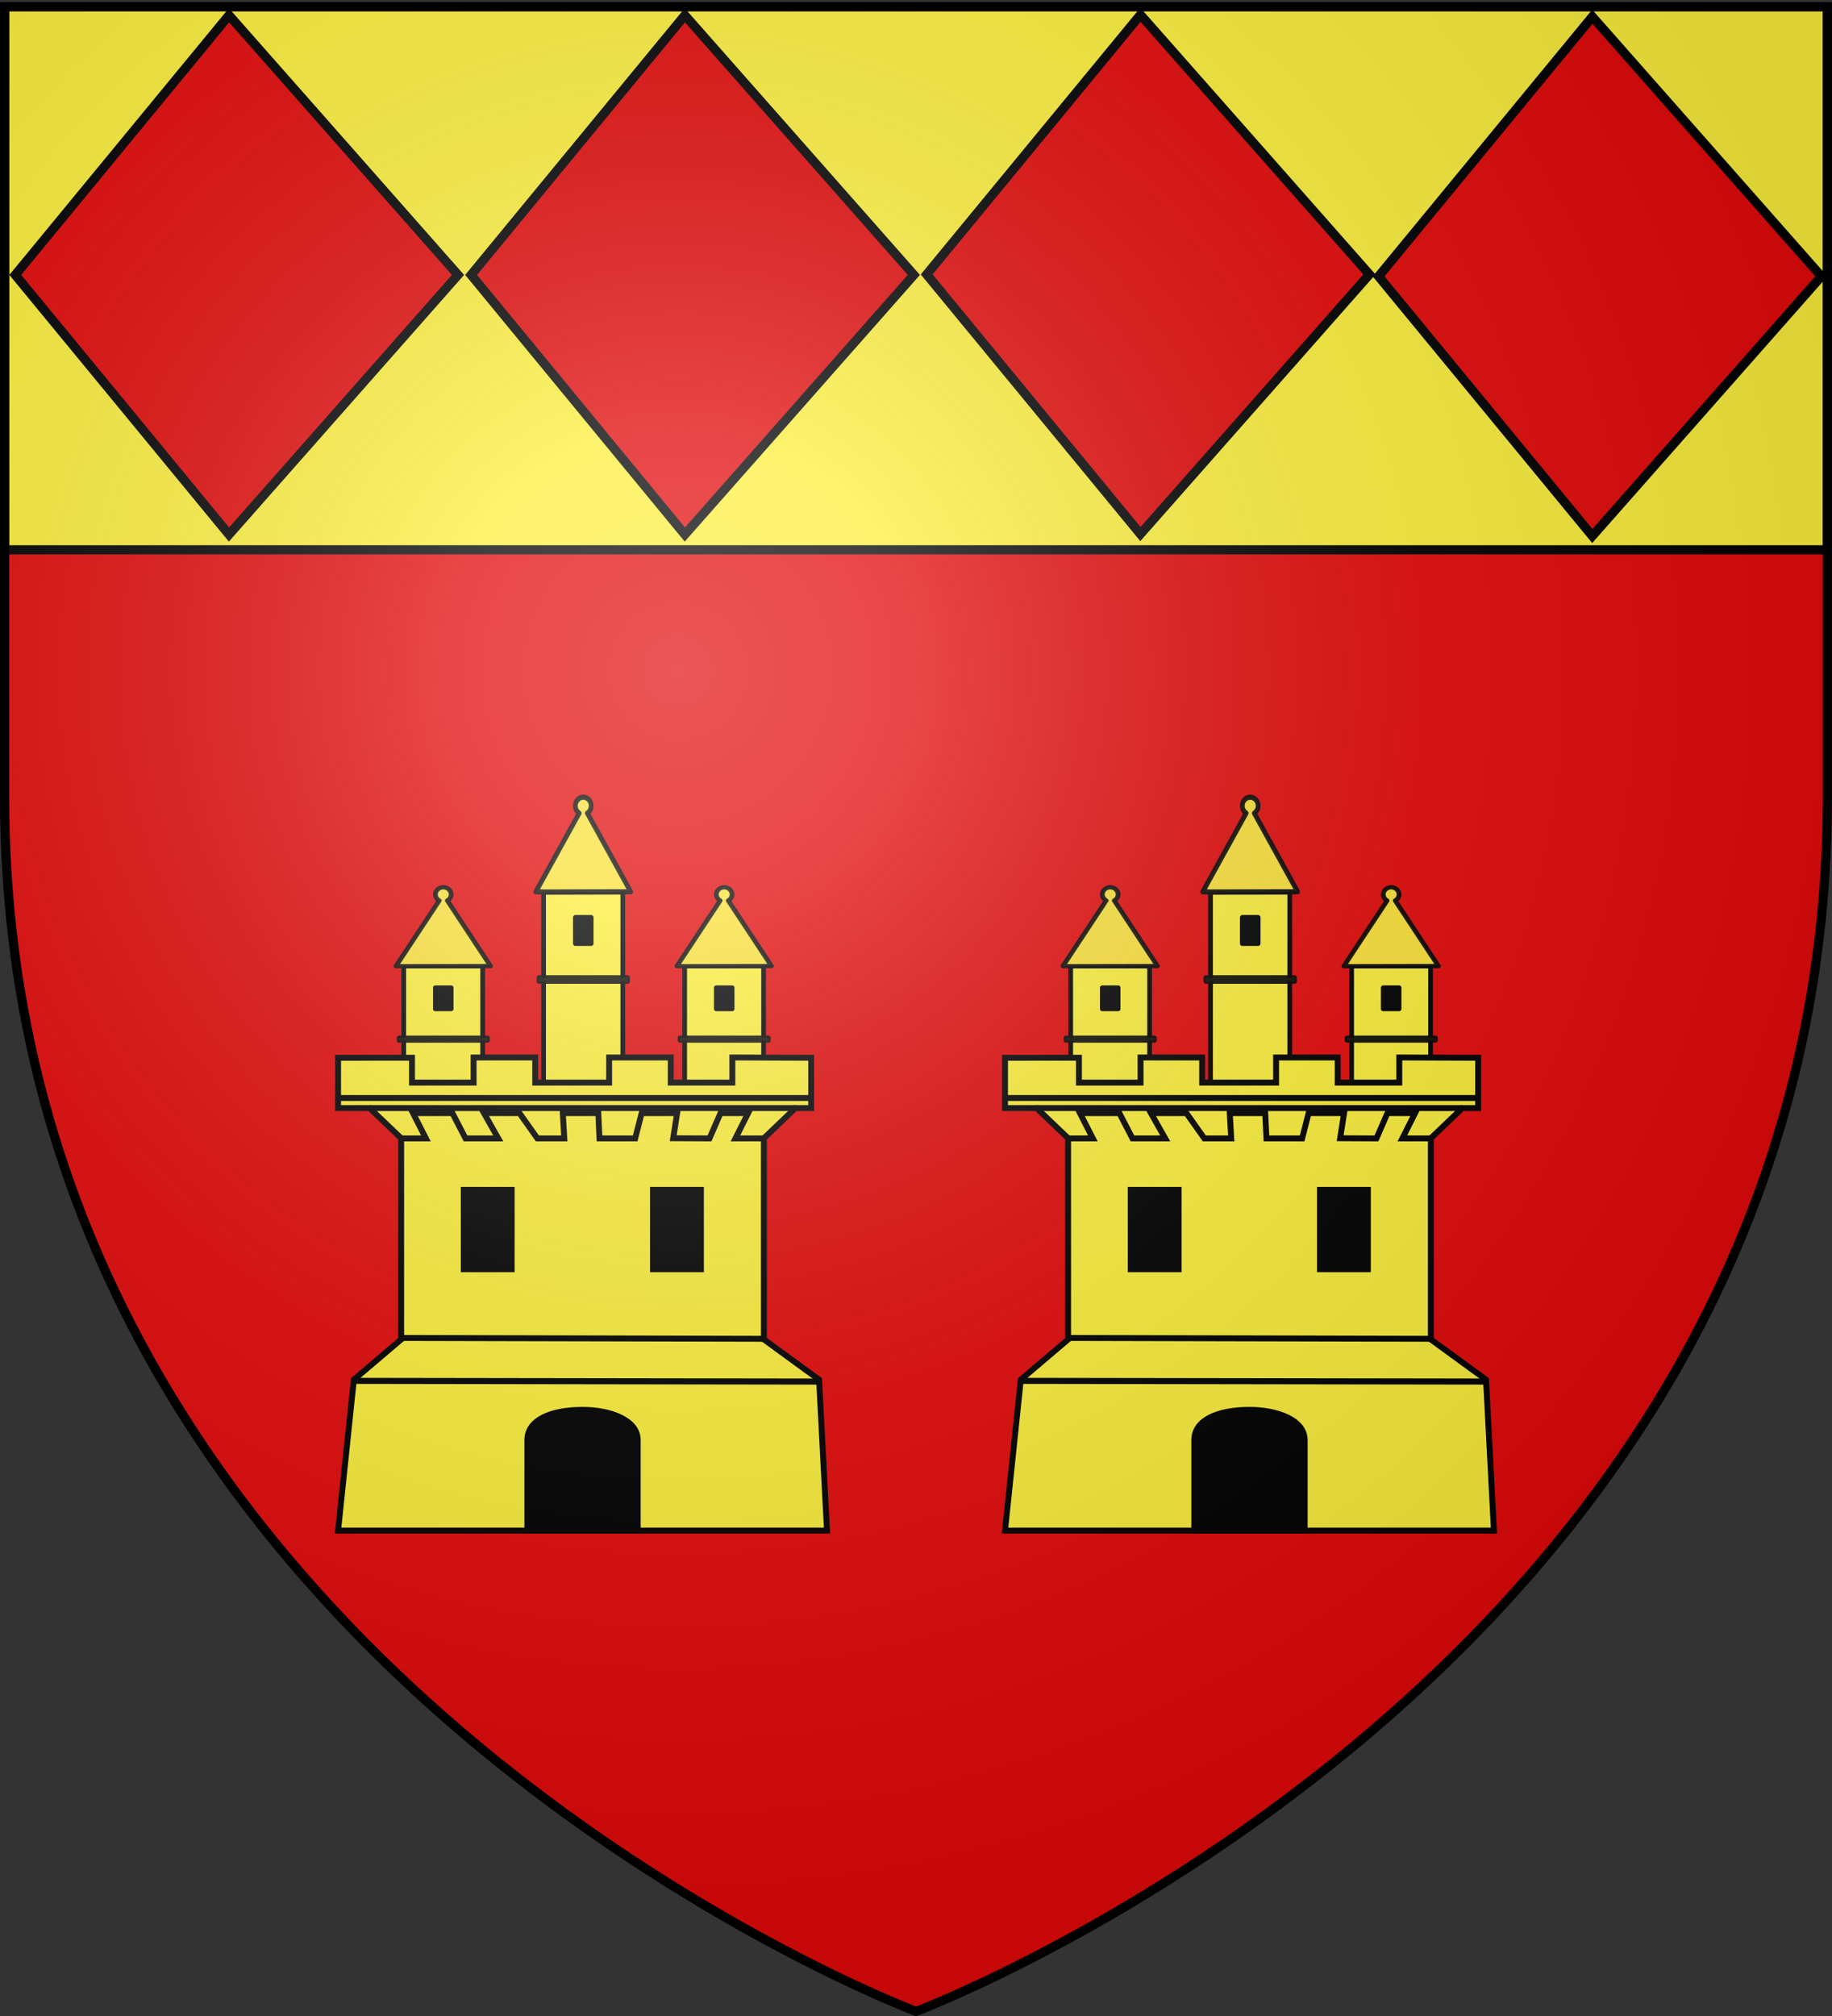 <svg xmlns="http://www.w3.org/2000/svg" xmlns:xlink="http://www.w3.org/1999/xlink" width="600" height="660" version="1.0"><rect width="100%" height="100%" fill="#333333" stroke="none"/><desc>Flag of Canton of Valais (Wallis)</desc><defs><radialGradient xlink:href="#b" id="c" cx="221.445" cy="226.331" r="300" fx="221.445" fy="226.331" gradientTransform="matrix(1.353 0 0 1.349 -77.63 -85.747)" gradientUnits="userSpaceOnUse"/><linearGradient id="b"><stop offset="0" style="stop-color:white;stop-opacity:.314"/><stop offset=".19" style="stop-color:white;stop-opacity:.251"/><stop offset=".6" style="stop-color:#6b6b6b;stop-opacity:.125"/><stop offset="1" style="stop-color:black;stop-opacity:.125"/></linearGradient></defs><g style="display:inline"><path d="M300 658.5s298.5-112.32 298.5-397.772V2.176H1.5v258.552C1.5 546.18 300 658.5 300 658.5" style="fill:#e20909;fill-opacity:1;fill-rule:evenodd;stroke:none;stroke-width:1px;stroke-linecap:butt;stroke-linejoin:miter;stroke-opacity:1"/></g><g style="display:inline"><path d="M1.5 2.188V180h597V2.188z" style="fill:#fcef3c;fill-opacity:1;fill-rule:nonzero;stroke:#000;stroke-width:3;stroke-linecap:round;stroke-linejoin:round;stroke-miterlimit:4;stroke-dashoffset:0;stroke-opacity:1;display:inline"/><path d="M75 5 5 90l70 85 75-85zM224.294 5l-70 85 70 85 75-85zM373.5 4.841l-70 85 70 85 75-85zM521.5 5.476l-70 85 70 85 75-85z" style="fill:#e20909;fill-opacity:1;fill-rule:evenodd;stroke:#000;stroke-width:3;stroke-linecap:butt;stroke-linejoin:miter;stroke-miterlimit:4;stroke-dasharray:none;stroke-opacity:1;display:inline"/><path d="M1134.906 335.125V455H1185V335.125z" style="fill:#fcef3c;fill-opacity:1;stroke:#000;stroke-width:3;stroke-linejoin:round;stroke-miterlimit:4;stroke-dasharray:none;stroke-dashoffset:0;stroke-opacity:1;display:inline" transform="matrix(.518 0 0 .563 -191.42 103.347)"/><path d="M1160 280c-2.76 0-5 2.24-5 5 0 1.816.987 3.406 2.438 4.281L1130 335l4.906.125L1190 335l-27.437-45.719c1.45-.875 2.437-2.465 2.437-4.281 0-2.76-2.24-5-5-5z" style="opacity:.935;fill:#fcef3c;fill-opacity:1;stroke:#000;stroke-width:3;stroke-linejoin:round;stroke-miterlimit:4;stroke-dasharray:none;stroke-dashoffset:0;stroke-opacity:1;display:inline" transform="matrix(.518 0 0 .563 -191.42 103.347)"/><path d="M1190 335h-5" style="fill:none;fill-rule:evenodd;stroke:#000;stroke-width:1px;stroke-linecap:butt;stroke-linejoin:miter;stroke-opacity:1;display:inline" transform="matrix(.518 0 0 .563 -191.42 103.347)"/><path d="M1132 385h56.018v2H1132z" style="opacity:.935;fill:#fcef3c;fill-opacity:1;stroke:#000;stroke-width:3;stroke-linejoin:round;stroke-miterlimit:4;stroke-dasharray:none;stroke-dashoffset:0;stroke-opacity:1;display:inline" transform="matrix(.518 0 0 .563 -191.42 103.347)"/><path d="M1155 350h10v15h-10z" style="fill:#000;fill-opacity:1;fill-rule:nonzero;stroke:#000;stroke-width:3;stroke-linecap:round;stroke-linejoin:round;stroke-miterlimit:4;stroke-dashoffset:0;stroke-opacity:1" transform="matrix(.518 0 0 .563 -191.42 103.347)"/><path d="M1134.906 335.125V455H1185V335.125z" style="fill:#fcef3c;fill-opacity:1;stroke:#000;stroke-width:3;stroke-linejoin:round;stroke-miterlimit:4;stroke-dasharray:none;stroke-dashoffset:0;stroke-opacity:1;display:inline" transform="matrix(.516 0 0 .469 -234.95 159.158)"/><path d="M1160 280c-2.76 0-5 2.24-5 5 0 1.816.987 3.406 2.438 4.281L1130 335l4.906.125L1190 335l-27.437-45.719c1.45-.875 2.437-2.465 2.437-4.281 0-2.76-2.24-5-5-5z" style="opacity:.935;fill:#fcef3c;fill-opacity:1;stroke:#000;stroke-width:3;stroke-linejoin:round;stroke-miterlimit:4;stroke-dasharray:none;stroke-dashoffset:0;stroke-opacity:1;display:inline" transform="matrix(.516 0 0 .469 -234.95 159.158)"/><path d="M1190 335h-5" style="fill:none;fill-rule:evenodd;stroke:#000;stroke-width:1px;stroke-linecap:butt;stroke-linejoin:miter;stroke-opacity:1;display:inline" transform="matrix(.516 0 0 .469 -234.95 159.158)"/><path d="M1132 385h56.018v2H1132z" style="opacity:.935;fill:#fcef3c;fill-opacity:1;stroke:#000;stroke-width:3;stroke-linejoin:round;stroke-miterlimit:4;stroke-dasharray:none;stroke-dashoffset:0;stroke-opacity:1;display:inline" transform="matrix(.516 0 0 .469 -234.95 159.158)"/><path d="M1155 350h10v15h-10z" style="fill:#000;fill-opacity:1;fill-rule:nonzero;stroke:#000;stroke-width:3;stroke-linecap:round;stroke-linejoin:round;stroke-miterlimit:4;stroke-dashoffset:0;stroke-opacity:1" transform="matrix(.516 0 0 .469 -234.95 159.158)"/><path d="M1134.906 335.125V455H1185V335.125z" style="fill:#fcef3c;fill-opacity:1;stroke:#000;stroke-width:3;stroke-linejoin:round;stroke-miterlimit:4;stroke-dasharray:none;stroke-dashoffset:0;stroke-opacity:1;display:inline" transform="matrix(.516 0 0 .469 -142.941 159.158)"/><path d="M1160 280c-2.76 0-5 2.24-5 5 0 1.816.987 3.406 2.438 4.281L1130 335l4.906.125L1190 335l-27.437-45.719c1.45-.875 2.437-2.465 2.437-4.281 0-2.76-2.24-5-5-5z" style="opacity:.935;fill:#fcef3c;fill-opacity:1;stroke:#000;stroke-width:3;stroke-linejoin:round;stroke-miterlimit:4;stroke-dasharray:none;stroke-dashoffset:0;stroke-opacity:1;display:inline" transform="matrix(.516 0 0 .469 -142.941 159.158)"/><path d="M1190 335h-5" style="fill:none;fill-rule:evenodd;stroke:#000;stroke-width:1px;stroke-linecap:butt;stroke-linejoin:miter;stroke-opacity:1;display:inline" transform="matrix(.516 0 0 .469 -142.941 159.158)"/><path d="M1132 385h56.018v2H1132z" style="opacity:.935;fill:#fcef3c;fill-opacity:1;stroke:#000;stroke-width:3;stroke-linejoin:round;stroke-miterlimit:4;stroke-dasharray:none;stroke-dashoffset:0;stroke-opacity:1;display:inline" transform="matrix(.516 0 0 .469 -142.941 159.158)"/><path d="M1155 350h10v15h-10z" style="fill:#000;fill-opacity:1;fill-rule:nonzero;stroke:#000;stroke-width:3;stroke-linecap:round;stroke-linejoin:round;stroke-miterlimit:4;stroke-dashoffset:0;stroke-opacity:1" transform="matrix(.516 0 0 .469 -142.941 159.158)"/><path d="m339.94 500.126 5.165-49.4 15.495-13.172v-65.865l-10.33-9.88h-10.33v-16.466l24.212-.01v8.147h20.176v-8.233h20.176v8.233h24.212v-8.233h20.177v8.233h20.176v-8.233l25.826.096v16.467h-5.165l-10.33 9.88v65.864l18.078 13.173 2.582 49.399z" style="fill:#fcef3c;fill-opacity:1;fill-rule:evenodd;stroke:#000;stroke-width:1.933;stroke-linecap:butt;stroke-linejoin:miter;stroke-miterlimit:4;stroke-dasharray:none;stroke-opacity:1;display:inline" transform="translate(-10.784 .95)"/><path d="M360.86 371.75h7.847l-4.233-8.294h12.913l4.29 8.294h10.73l-4.69-8.294h11.622l5.878 8.294h8.807l-.48-8.294h11.621l.388 8.294h11.69l2.126-8.294h11.622l-1.291 8.233 11.883.06 3.612-8.293h9.04l-4.165 8.294h9.127M350.27 361.81h139.46M339.94 358.516h154.955" style="fill:#fcef3c;fill-opacity:1;fill-rule:evenodd;stroke:#000;stroke-width:1.933;stroke-linecap:butt;stroke-linejoin:miter;stroke-miterlimit:4;stroke-dasharray:none;stroke-opacity:1;display:inline" transform="translate(-10.784 .95)"/><path d="M401.922 500.126v-29.64c0-6.586 7.748-9.88 18.078-9.88 9.04 0 18.078 3.294 18.078 9.88v29.64z" style="fill:#000;fill-opacity:1;fill-rule:evenodd;stroke:#000;stroke-width:1.933;stroke-linecap:butt;stroke-linejoin:miter;stroke-miterlimit:4;stroke-dasharray:none;stroke-opacity:1;display:inline" transform="translate(-10.784 .95)"/><g style="fill:#000;fill-opacity:1;display:inline"><path d="M959.965 327.2H979.2v51.59h-19.235z" style="fill:#000;fill-opacity:1;fill-rule:nonzero;stroke:#000;stroke-width:2.61;stroke-linecap:round;stroke-linejoin:miter;stroke-miterlimit:4;stroke-dashoffset:0;stroke-opacity:1" transform="matrix(.807 0 0 .515 -404.286 220.739)"/><path d="M1036.765 327.2H1056v51.59h-19.235z" style="fill:#000;fill-opacity:1;fill-rule:nonzero;stroke:#000;stroke-width:2.61;stroke-linecap:round;stroke-linejoin:miter;stroke-miterlimit:4;stroke-dashoffset:0;stroke-opacity:1;display:inline" transform="matrix(.807 0 0 .515 -404.286 220.739)"/></g><path d="m358.885 437.065 118.973.28" style="fill:#fcef3c;fill-opacity:1;fill-rule:evenodd;stroke:#000;stroke-width:1.933;stroke-linecap:butt;stroke-linejoin:miter;stroke-miterlimit:4;stroke-opacity:1;display:inline" transform="translate(-9.385 .95)"/><path d="m344.038 451.12 151.754.23" style="fill:#fcef3c;fill-opacity:1;fill-rule:evenodd;stroke:#000;stroke-width:1.983;stroke-linecap:butt;stroke-linejoin:miter;stroke-miterlimit:4;stroke-opacity:1;display:inline" transform="translate(-9.385 .95)"/><g style="display:inline"><path d="M1134.906 335.125V455H1185V335.125z" style="fill:#fcef3c;fill-opacity:1;stroke:#000;stroke-width:3;stroke-linejoin:round;stroke-miterlimit:4;stroke-dasharray:none;stroke-dashoffset:0;stroke-opacity:1;display:inline" transform="matrix(.518 0 0 .563 -409.851 103.347)"/><path d="M1160 280c-2.76 0-5 2.24-5 5 0 1.816.987 3.406 2.438 4.281L1130 335l4.906.125L1190 335l-27.437-45.719c1.45-.875 2.437-2.465 2.437-4.281 0-2.76-2.24-5-5-5z" style="opacity:.935;fill:#fcef3c;fill-opacity:1;stroke:#000;stroke-width:3;stroke-linejoin:round;stroke-miterlimit:4;stroke-dasharray:none;stroke-dashoffset:0;stroke-opacity:1;display:inline" transform="matrix(.518 0 0 .563 -409.851 103.347)"/><path d="M1190 335h-5" style="fill:none;fill-rule:evenodd;stroke:#000;stroke-width:1px;stroke-linecap:butt;stroke-linejoin:miter;stroke-opacity:1;display:inline" transform="matrix(.518 0 0 .563 -409.851 103.347)"/><path d="M1132 385h56.018v2H1132z" style="opacity:.935;fill:#fcef3c;fill-opacity:1;stroke:#000;stroke-width:3;stroke-linejoin:round;stroke-miterlimit:4;stroke-dasharray:none;stroke-dashoffset:0;stroke-opacity:1;display:inline" transform="matrix(.518 0 0 .563 -409.851 103.347)"/><path d="M1155 350h10v15h-10z" style="fill:#000;fill-opacity:1;fill-rule:nonzero;stroke:#000;stroke-width:3;stroke-linecap:round;stroke-linejoin:round;stroke-miterlimit:4;stroke-dashoffset:0;stroke-opacity:1" transform="matrix(.518 0 0 .563 -409.851 103.347)"/><path d="M1134.906 335.125V455H1185V335.125z" style="fill:#fcef3c;fill-opacity:1;stroke:#000;stroke-width:3;stroke-linejoin:round;stroke-miterlimit:4;stroke-dasharray:none;stroke-dashoffset:0;stroke-opacity:1;display:inline" transform="matrix(.516 0 0 .469 -453.382 159.158)"/><path d="M1160 280c-2.76 0-5 2.24-5 5 0 1.816.987 3.406 2.438 4.281L1130 335l4.906.125L1190 335l-27.437-45.719c1.45-.875 2.437-2.465 2.437-4.281 0-2.76-2.24-5-5-5z" style="opacity:.935;fill:#fcef3c;fill-opacity:1;stroke:#000;stroke-width:3;stroke-linejoin:round;stroke-miterlimit:4;stroke-dasharray:none;stroke-dashoffset:0;stroke-opacity:1;display:inline" transform="matrix(.516 0 0 .469 -453.382 159.158)"/><path d="M1190 335h-5" style="fill:none;fill-rule:evenodd;stroke:#000;stroke-width:1px;stroke-linecap:butt;stroke-linejoin:miter;stroke-opacity:1;display:inline" transform="matrix(.516 0 0 .469 -453.382 159.158)"/><path d="M1132 385h56.018v2H1132z" style="opacity:.935;fill:#fcef3c;fill-opacity:1;stroke:#000;stroke-width:3;stroke-linejoin:round;stroke-miterlimit:4;stroke-dasharray:none;stroke-dashoffset:0;stroke-opacity:1;display:inline" transform="matrix(.516 0 0 .469 -453.382 159.158)"/><path d="M1155 350h10v15h-10z" style="fill:#000;fill-opacity:1;fill-rule:nonzero;stroke:#000;stroke-width:3;stroke-linecap:round;stroke-linejoin:round;stroke-miterlimit:4;stroke-dashoffset:0;stroke-opacity:1" transform="matrix(.516 0 0 .469 -453.382 159.158)"/><path d="M1134.906 335.125V455H1185V335.125z" style="fill:#fcef3c;fill-opacity:1;stroke:#000;stroke-width:3;stroke-linejoin:round;stroke-miterlimit:4;stroke-dasharray:none;stroke-dashoffset:0;stroke-opacity:1;display:inline" transform="matrix(.516 0 0 .469 -361.373 159.158)"/><path d="M1160 280c-2.76 0-5 2.24-5 5 0 1.816.987 3.406 2.438 4.281L1130 335l4.906.125L1190 335l-27.437-45.719c1.45-.875 2.437-2.465 2.437-4.281 0-2.76-2.24-5-5-5z" style="opacity:.935;fill:#fcef3c;fill-opacity:1;stroke:#000;stroke-width:3;stroke-linejoin:round;stroke-miterlimit:4;stroke-dasharray:none;stroke-dashoffset:0;stroke-opacity:1;display:inline" transform="matrix(.516 0 0 .469 -361.373 159.158)"/><path d="M1190 335h-5" style="fill:none;fill-rule:evenodd;stroke:#000;stroke-width:1px;stroke-linecap:butt;stroke-linejoin:miter;stroke-opacity:1;display:inline" transform="matrix(.516 0 0 .469 -361.373 159.158)"/><path d="M1132 385h56.018v2H1132z" style="opacity:.935;fill:#fcef3c;fill-opacity:1;stroke:#000;stroke-width:3;stroke-linejoin:round;stroke-miterlimit:4;stroke-dasharray:none;stroke-dashoffset:0;stroke-opacity:1;display:inline" transform="matrix(.516 0 0 .469 -361.373 159.158)"/><path d="M1155 350h10v15h-10z" style="fill:#000;fill-opacity:1;fill-rule:nonzero;stroke:#000;stroke-width:3;stroke-linecap:round;stroke-linejoin:round;stroke-miterlimit:4;stroke-dashoffset:0;stroke-opacity:1" transform="matrix(.516 0 0 .469 -361.373 159.158)"/><path d="m339.94 500.126 5.165-49.4 15.495-13.172v-65.865l-10.33-9.88h-10.33v-16.466l24.212-.01v8.147h20.176v-8.233h20.176v8.233h24.212v-8.233h20.177v8.233h20.176v-8.233l25.826.096v16.467h-5.165l-10.33 9.88v65.864l18.078 13.173 2.582 49.399z" style="fill:#fcef3c;fill-opacity:1;fill-rule:evenodd;stroke:#000;stroke-width:1.933;stroke-linecap:butt;stroke-linejoin:miter;stroke-miterlimit:4;stroke-dasharray:none;stroke-opacity:1;display:inline" transform="translate(-229.216 .95)"/><path d="M360.86 371.75h7.847l-4.233-8.294h12.913l4.29 8.294h10.73l-4.69-8.294h11.622l5.878 8.294h8.807l-.48-8.294h11.621l.388 8.294h11.69l2.126-8.294h11.622l-1.291 8.233 11.883.06 3.612-8.293h9.04l-4.165 8.294h9.127M350.27 361.81h139.46M339.94 358.516h154.955" style="fill:#fcef3c;fill-opacity:1;fill-rule:evenodd;stroke:#000;stroke-width:1.933;stroke-linecap:butt;stroke-linejoin:miter;stroke-miterlimit:4;stroke-dasharray:none;stroke-opacity:1;display:inline" transform="translate(-229.216 .95)"/><path d="M401.922 500.126v-29.64c0-6.586 7.748-9.88 18.078-9.88 9.04 0 18.078 3.294 18.078 9.88v29.64z" style="fill:#000;fill-opacity:1;fill-rule:evenodd;stroke:#000;stroke-width:1.933;stroke-linecap:butt;stroke-linejoin:miter;stroke-miterlimit:4;stroke-dasharray:none;stroke-opacity:1;display:inline" transform="translate(-229.216 .95)"/><g style="fill:#000;fill-opacity:1;display:inline"><path d="M959.965 327.2H979.2v51.59h-19.235z" style="fill:#000;fill-opacity:1;fill-rule:nonzero;stroke:#000;stroke-width:2.61;stroke-linecap:round;stroke-linejoin:miter;stroke-miterlimit:4;stroke-dashoffset:0;stroke-opacity:1" transform="matrix(.807 0 0 .515 -622.717 220.739)"/><path d="M1036.765 327.2H1056v51.59h-19.235z" style="fill:#000;fill-opacity:1;fill-rule:nonzero;stroke:#000;stroke-width:2.61;stroke-linecap:round;stroke-linejoin:miter;stroke-miterlimit:4;stroke-dashoffset:0;stroke-opacity:1;display:inline" transform="matrix(.807 0 0 .515 -622.717 220.739)"/></g><path d="m358.885 437.065 118.973.28" style="fill:#fcef3c;fill-opacity:1;fill-rule:evenodd;stroke:#000;stroke-width:1.933;stroke-linecap:butt;stroke-linejoin:miter;stroke-miterlimit:4;stroke-opacity:1;display:inline" transform="translate(-227.817 .95)"/><path d="m344.038 451.12 151.754.23" style="fill:#fcef3c;fill-opacity:1;fill-rule:evenodd;stroke:#000;stroke-width:1.983;stroke-linecap:butt;stroke-linejoin:miter;stroke-miterlimit:4;stroke-opacity:1;display:inline" transform="translate(-227.817 .95)"/></g></g><g style="display:inline"><path d="M300 658.5s298.5-112.32 298.5-397.772V2.176H1.5v258.552C1.5 546.18 300 658.5 300 658.5" style="opacity:1;fill:url(#c);fill-opacity:1;fill-rule:evenodd;stroke:none;stroke-width:1px;stroke-linecap:butt;stroke-linejoin:miter;stroke-opacity:1"/></g><g style="display:inline"><path d="M300 658.5S1.5 546.18 1.5 260.728V2.176h597v258.552C598.5 546.18 300 658.5 300 658.5z" style="opacity:1;fill:none;fill-opacity:1;fill-rule:evenodd;stroke:#000;stroke-width:3;stroke-linecap:butt;stroke-linejoin:miter;stroke-miterlimit:4;stroke-dasharray:none;stroke-opacity:1"/></g></svg>